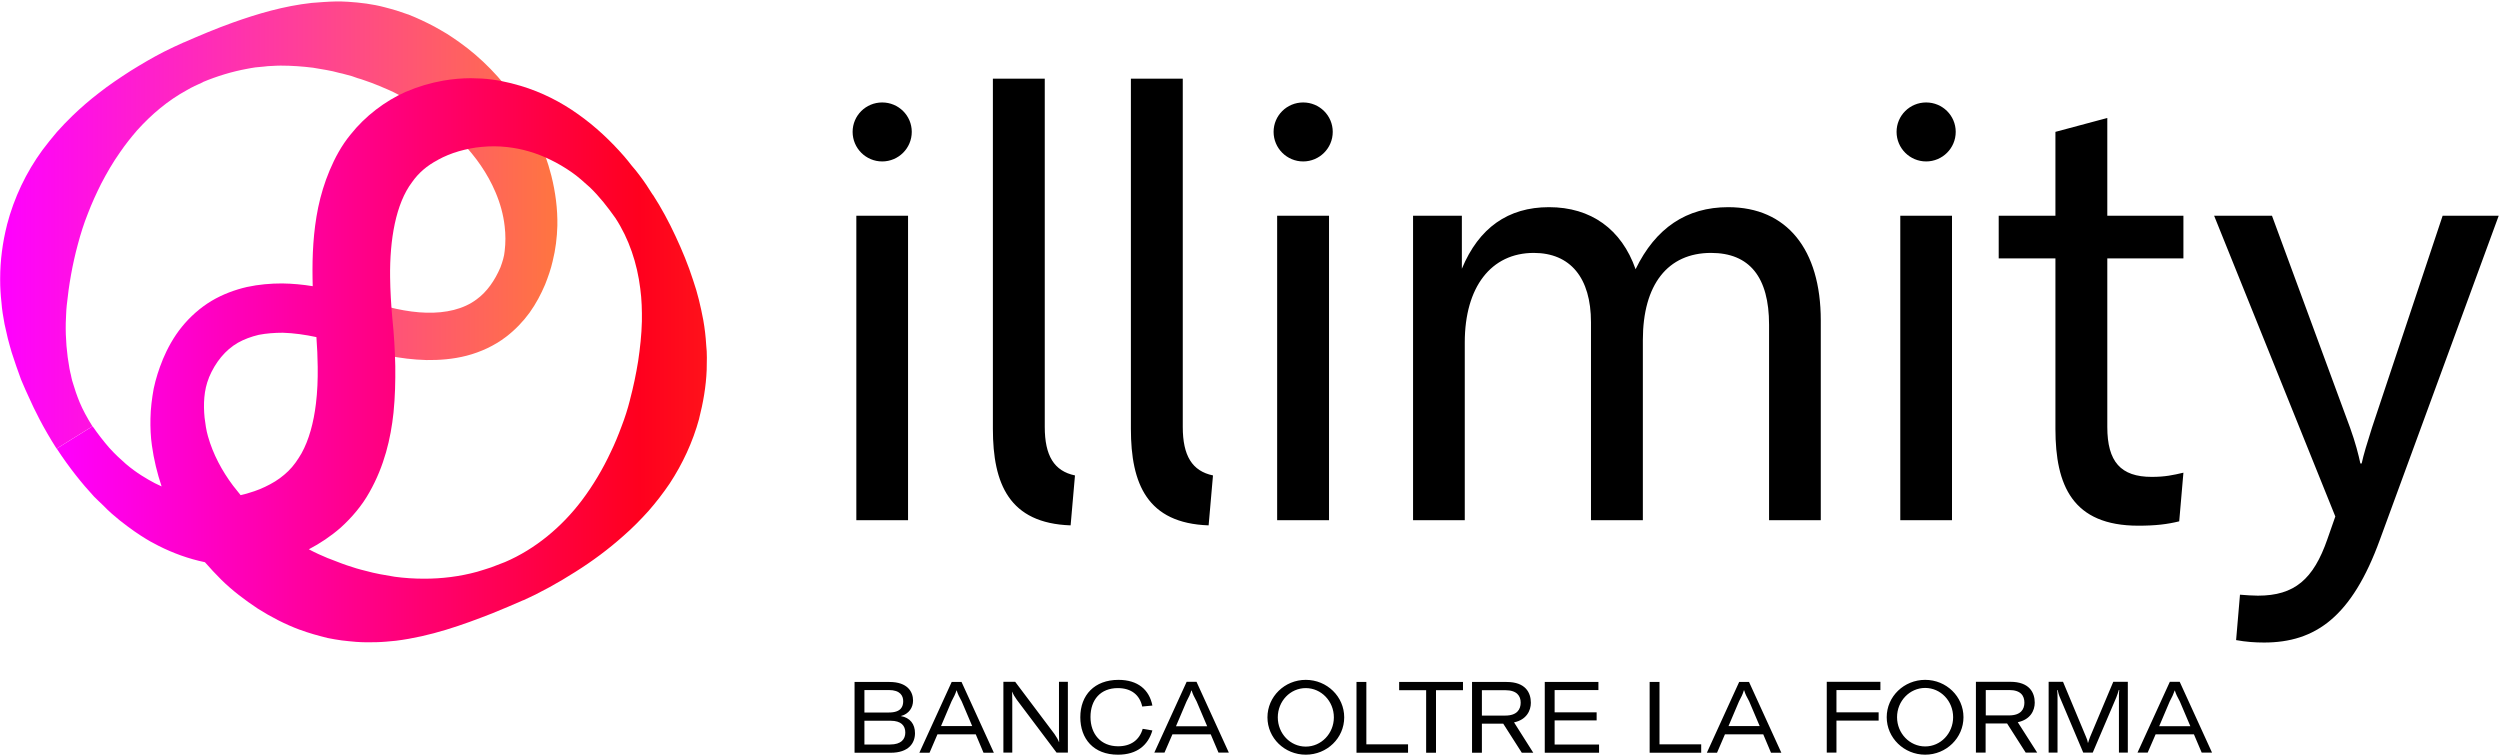 <svg version="1.2" xmlns="http://www.w3.org/2000/svg" viewBox="0 0 1547 467" width="1547" height="467"><defs><clipPath clipPathUnits="userSpaceOnUse" id="cp1"><path d="m-384-8014h6441v9098h-6441z"/></clipPath><linearGradient id="P" gradientUnits="userSpaceOnUse"/><linearGradient id="g1" x2="1" href="#P" gradientTransform="matrix(462.275,0,0,370.953,-0.759,.408)"><stop stop-color="#f0f"/><stop offset="1" stop-color="#ff9c00"/></linearGradient><linearGradient id="g2" x2="1" href="#P" gradientTransform="matrix(-718.312,0,0,-623.229,753.414,829.203)"><stop stop-color="#ff9b00"/><stop offset=".5" stop-color="#ff001e"/><stop offset="1" stop-color="#f0f"/></linearGradient></defs><style>.a{fill:url(#g1)}.b{fill:url(#g2)}</style><g clip-path="url(#cp1)"><path fill-rule="evenodd" d="m545.9 99.9c-10.1 0-18.3-8.2-18.3-18.3 0-10.1 8.2-18.2 18.3-18.2 10.1 0 18.3 8.1 18.3 18.2 0 10.1-8.2 18.3-18.3 18.3zm16 33.6v188.4h-32v-188.4zm244.5-33.6c-10.1 0-18.3-8.2-18.3-18.3 0-10.1 8.2-18.2 18.3-18.2 10.1 0 18.3 8.1 18.3 18.2 0 10.1-8.2 18.3-18.3 18.3zm16 33.6v188.4h-32.1v-188.4zm304.3 64.8v123.6h-32v-121c0-29.4-12.1-44.4-35.9-44.4-26.8 0-42.2 19.6-42.2 53.9v111.5h-32.1v-122.5c0-27.5-12.8-42.9-35.4-42.9-26.4 0-42.7 21.1-42.7 55.4v110h-32v-188.4h30.2v32.8c10.5-25.3 28.6-38.1 53.9-38.1 26 0 44.9 13.6 53.6 38.4 12.4-25.6 31.6-38.4 57.3-38.4 36.2 0 57.3 26 57.3 70.1zm65.2-98.4c-10.1 0-18.3-8.2-18.3-18.3 0-10.1 8.2-18.2 18.3-18.2 10.1 0 18.3 8.1 18.3 18.2 0 10.1-8.2 18.3-18.3 18.3zm16 33.6v188.4h-32v-188.4zm-457.3 160.7l-2.7 30.9c-38-1.3-48.1-25.7-48.1-59.7v-216.7h32.1v215.5c0 17.8 5.8 27.3 18.7 30zm-85.4 0l-2.7 30.9c-38-1.3-48.1-25.7-48.1-59.7v-216.7h32.1v215.5c0 17.8 5.8 27.3 18.7 30zm685.9-1.7l-2.6 30.1c-7.3 1.8-14.5 2.7-25.3 2.7-40.7 0-51.3-24.9-51.3-59.9v-105.5h-35.1v-26.4h35.1v-51.9l32.1-8.6v60.5h47.1v26.4h-47.1v104.3c0 21.5 8.3 30.9 27.5 30.9 8.3 0 13.2-1.1 19.6-2.6zm195.1-159l-73.5 200.4c-17.4 47.9-40 63.7-71.7 63.7-5.6 0-11.3-0.4-17.3-1.5l2.4-28.1c4 0.3 7.7 0.6 11.1 0.6 22.7 0 34.4-10.2 43-35l4.9-14-75-186.1h35.8l48.3 131.1c3.4 9.4 5.3 17 6.4 22.2h0.8c1.1-5.2 3.4-12.8 6.4-22.2l43.7-131.1zm-980 320.2c0 6.2-4 12.1-15 12.1h-22.4v-43.8h21.6c11.2 0 14.6 6.1 14.6 11.5 0 4.3-2.5 8.3-7.6 9.6 5.8 1 8.8 5 8.8 10.6zm-31.3-26.7v13.9h15.1c7.7 0 8.9-3.8 8.9-7 0-3.2-1.7-6.9-8.9-6.9zm25.3 26.3c0-4.2-2.5-7.3-9.1-7.3h-16.2v14.7h15.9c6.9 0 9.4-3.3 9.4-7.4z"/><path fill-rule="evenodd" d="m603.8 454.4h-23.7l-4.9 11.4h-6.3l20-43.8h6.1l20 43.8h-6.4zm-2.2-5.1l-6.5-15.3c-1.5-2.8-2.4-4.4-3.1-6.8h-0.1c-0.8 2.4-1.6 4-3.1 6.8l-6.5 15.3zm19.3-27.4h7.3l24.3 32.3c1.3 1.9 2.2 3.4 2.8 5h0.1c0-1.6-0.1-3.2-0.1-5.6v-31.7h5.5v43.8h-7l-24.6-32.7c-1.3-1.8-2.2-3.3-2.8-4.9h-0.1c0 1.6 0.1 3.2 0.1 5.4v32.2h-5.5zm47.6 21.9c0-13.7 8.8-23.1 23.6-23.1 12 0 19.1 6.1 21 15.9l-6.3 0.6c-1.5-7.1-6.7-11.4-15.1-11.4-10.6 0-16.9 7.1-16.9 17.9 0 10.5 6.4 18.1 17.1 18.1 7.9 0 13.2-3.9 15.2-10.8l6 1c-2.6 9-9.4 15-21.3 15-15.2 0-23.3-9.9-23.3-23.2zm80.7 10.6h-23.7l-4.9 11.3h-6.3l20-43.8h6.1l20 43.8h-6.4zm-2.2-5l-6.5-15.3c-1.5-2.8-2.4-4.5-3.1-6.8h-0.2c-0.7 2.3-1.5 4-3 6.8l-6.5 15.3zm61 17.6c-13.1 0-23.7-10.3-23.7-23.1 0-12.8 10.6-23.2 23.7-23.2 13.2 0 23.8 10.4 23.8 23.2 0 12.8-10.6 23.1-23.8 23.1zm17.4-23.1c0-10-7.8-18.1-17.4-18.1-9.6 0-17.3 8.1-17.3 18.1 0 10 7.7 18.1 17.3 18.1 9.6 0 17.4-8.1 17.4-18.1zm14-21.9h6.1v38.6h25.8v5.2h-31.9zm65.9 5.1h-16.7v38.7h-6.1v-38.7h-16.7v-5.1h39.5zm24.9 20.7h-13.2v18h-6.1v-43.8h21.4c11.7 0 15 6.6 15 12.9 0 4.8-2.7 10.5-10.4 12.1l11.9 18.8h-7.1zm-13.2-5h14.5c7.2 0 9.5-3.8 9.5-8 0-4.1-2.3-7.7-9.5-7.7h-14.5zm72.5 17.9v5.1h-33.6v-43.8h33.2v5h-27.1v13.8h26v5h-26v14.9zm31.3-38.7h6.1v38.6h25.8v5.2h-31.9zm70.3 32.4h-23.7l-4.9 11.4h-6.3l20-43.8h6.1l20 43.8h-6.4zm-2.2-5.1l-6.5-15.3c-1.5-2.8-2.4-4.4-3.1-6.8h-0.2c-0.7 2.4-1.5 4-3 6.8l-6.5 15.3zm47.5-22.3v13.8h26.1v5.1h-26.1v19.8h-6v-43.8h33.2v5.1zm54.9 40c-13.1 0-23.8-10.4-23.8-23.2 0-12.8 10.7-23.1 23.8-23.1 13.1 0 23.7 10.3 23.7 23.1 0 12.8-10.6 23.2-23.7 23.2zm17.3-23.2c0-10-7.7-18.1-17.3-18.1-9.6 0-17.4 8.1-17.4 18.1 0 10 7.8 18.1 17.4 18.1 9.6 0 17.3-8.1 17.3-18.1zm33.4 3.9h-13.3v18h-6v-43.8h21.3c11.8 0 15.1 6.7 15.1 12.9 0 4.9-2.7 10.5-10.5 12.1l12 18.8h-7.1zm-13.2-5h14.4c7.3 0 9.5-3.8 9.5-7.9 0-4.2-2.2-7.8-9.4-7.8h-14.5zm38.9-20.8h8.9l14.2 34c0.7 1.7 1 2.4 1.2 3.8h0.1c0.4-1.4 0.7-2.1 1.3-3.8l14.3-34h9v43.8h-5.5v-34.2c0-1.7 0-3.4 0.2-4.5h-0.3c-0.2 0.8-0.9 3-1.5 4.5l-14.6 34.2h-5.9l-14.5-34.3c-0.6-1.3-1.1-3.4-1.3-4.4h-0.3c0.1 1.1 0.2 2.6 0.2 4.5v34.2h-5.5zm89.9 32.5h-23.7l-4.9 11.3h-6.3l20-43.8h6.1l20 43.8h-6.4zm-2.2-5l-6.5-15.3c-1.5-2.8-2.4-4.5-3.1-6.8h-0.1c-0.8 2.3-1.6 4-3.1 6.8l-6.5 15.3z"/><path fill-rule="evenodd" class="a" d="m208 0.9c-5 0.1-10.1 0.5-15.1 0.9-17.2 1.9-33.5 6.7-48.9 12.2-10.3 3.7-20.3 7.9-30.1 12.2h-0.1c-4.1 1.8-8.1 3.7-12.1 5.7-7.1 3.6-14 7.7-20.8 11.9-6.8 4.4-13.6 8.9-19.9 13.9-5.6 4.3-10.9 8.9-16 13.8-3.4 3.3-6.7 6.7-9.8 10.2-3.1 3.6-6 7.3-8.9 11.1-10.1 13.8-17.6 29.5-22 46.4v0.1c-2.7 10.7-4.2 21.9-4.2 33.1v0.8q0 7 0.8 13.9c0.3 4.5 1.1 9 1.9 13.4l2 8.8c0.7 2.9 1.6 5.8 2.4 8.7 1.8 5.7 3.8 11.3 5.8 16.8 0 0 0.4 0.9 1.2 2.8 0.8 1.9 2 4.7 3.7 8.3 3.3 7.4 8.5 18.2 17.1 31.7l11.6-7.2q2.6-1.7 5.3-3.3l5.3-3.3c-3.4-5.4-6-10.3-7.9-14.8-1.8-4.4-3.1-8.3-4-11.4-1.1-3.1-1.3-5.5-1.8-7.1-0.3-1.6-0.5-2.4-0.5-2.4-1.7-9.3-2.5-18.8-2.3-28.3 0.2-3.6 0.2-7.2 0.6-10.8 1.3-12.7 3.5-25.4 6.9-37.9 1.7-6.4 3.7-12.8 6.2-19 2.4-6.3 5.2-12.4 8.2-18.4 3.5-6.7 7.3-13.3 11.7-19.5 3.2-4.7 6.8-9.2 10.5-13.5 8.9-9.9 19.2-18.6 30.8-24.9 3.2-1.9 6.5-3.4 9.9-4.9v-0.1c8.8-3.7 18.1-6.5 27.3-8.2 1.8-0.3 3.5-0.7 5.2-0.9q2.6-0.3 5.3-0.5c1.7-0.3 3.4-0.3 5.1-0.4 1.8-0.1 3.5-0.2 5.2-0.2 6.9 0 13.6 0.5 20.1 1.3 5.6 1 11 1.7 16.2 3.2 2.7 0.5 5.2 1.4 7.8 2 1.2 0.4 2.5 0.9 3.7 1.3 1.3 0.4 2.6 0.7 3.8 1.2q4.8 1.6 9.6 3.6c3.8 1.6 7.7 3.2 11.4 5.2 3.7 1.9 7.3 4.1 10.9 6.3 2.6 1.6 5.1 3.3 7.6 5.1 1.1 0.9 2.4 1.8 3.7 2.7l3.6 2.8c4.8 3.9 9.4 8.1 13.7 12.6 8.6 9 16 19.4 20.9 31 2.9 6.8 4.9 13.9 5.7 21.2 0.6 5 0.6 10.2 0 15.2-0.3 3.5-1.4 6.8-2.6 10.1-3.5 8.2-8.4 15.2-14.7 19.8-8.2 6.2-19.2 8.6-31.1 8.3-12.2-0.3-25-3.5-37.7-7.7l-2.6-0.8-2 6.9-2.1 6.9q-1 3.6-2.1 7.3l-2.2 7.3q1.4 0.5 2.8 0.9c14.3 4.4 29.4 8.1 45.9 8.5 8 0.1 16.4-0.5 24.9-2.7 8.5-2.2 17.1-6.1 24.4-11.7 5.6-4.3 10.5-9.4 14.5-14.9 4-5.6 7.1-11.5 9.6-17.4 1.9-4.8 3.6-9.6 4.7-14.5 1.8-7.2 2.7-14.6 2.9-21.9 0.2-10.5-1.2-20.9-3.7-30.9-4.3-16.9-11.6-32.6-21.4-46.5-9.8-13.9-21.7-26.4-35.7-36.3-2.4-1.7-4.9-3.4-7.4-5-2.6-1.5-5.2-3.1-7.8-4.5-5.3-2.8-10.8-5.4-16.4-7.6h-0.1q-3.6-1.2-7.1-2.4c-2.4-0.8-4.8-1.3-7.2-2-7.5-2-15.1-2.9-22.7-3.4q-2.2-0.1-4.5-0.2z"/><path fill-rule="evenodd" class="b" d="m291.6 48.4q3.3 0.1 6.5 0.2c8.3 0.5 16.3 2.2 24 4.5 13.1 3.9 25.2 10.1 35.8 17.7 10.7 7.6 20 16.4 28.3 25.9 1.6 1.9 3.2 3.8 4.7 5.8 1.7 1.9 3.2 3.8 4.7 5.8 3 3.9 5.7 8 8.3 12.2h0.1c5.3 8.2 9.9 16.8 14 25.6 4.1 8.8 7.9 17.9 10.9 27.3 2.8 8 4.7 16.3 6.3 24.7 0.9 5.1 1.5 10.2 1.8 15.4 0.6 5.1 0.4 10.3 0.3 15.4-0.4 10.3-2.2 20.4-4.7 30.2v0.1c-3.9 14.3-10.2 27.8-18.2 40q-6.1 9-13.2 17.1c-4.9 5.4-9.9 10.5-15.3 15.2-9.4 8.4-19.4 15.8-29.9 22.4-10.4 6.6-21.1 12.6-32.3 17.6h-0.1q-9.3 4.1-18.9 8c-18.6 7.3-38.2 14.3-59.7 17-4 0.4-8.1 0.8-12.2 0.9-4.1 0.1-8.3 0.1-12.4-0.2-3-0.2-5.9-0.6-8.9-0.9-2.9-0.4-5.8-0.9-8.8-1.5-2.9-0.7-5.7-1.5-8.6-2.3-2.9-0.8-5.7-1.8-8.5-2.8h-0.1c-9.1-3.4-17.8-7.9-26-13.1-8-5.3-15.7-11.1-22.6-17.9q-5.2-5.2-10.1-10.8c-10.1-2.1-19.7-5.6-28.6-10.1l-5.1-2.7c-3.3-1.9-8.2-4.9-14.2-9.4-3-2.2-6.3-4.8-9.8-7.9q-2.6-2.3-5.2-5c-1.9-1.7-3.7-3.6-5.7-5.5-7.4-8-15.3-17.8-23.1-29.7l11.6-7.2q2.6-1.7 5.3-3.3l5.3-3.3c3.4 4.9 6.9 9.4 10.3 13.3 3.5 3.9 7 7.1 10.3 10 6.7 5.7 13 9.3 17.9 11.9q2.3 1.1 4.2 2c-2.7-8.1-4.8-16.6-6-25.3-0.8-5.5-1-11.1-0.9-16.7 0.1-6.2 0.9-12.4 2-18.5 1.3-6.1 3.2-12.1 5.6-17.9v-0.1c2.9-6.9 6.7-13.9 11.8-20.2 5.1-6.3 11.4-11.9 18.4-16.1 6.9-4.1 14.5-6.9 21.9-8.6 7.4-1.6 14.7-2.2 21.8-2.2 6.5 0.1 12.8 0.7 18.9 1.7q0-2.5-0.1-5c-0.2-14 0.4-28.6 3.5-43.8 1.6-7.6 3.9-15.3 7.1-22.9 3.2-7.6 7.3-15.3 12.9-22.1 9.1-11.5 21.3-20.7 34.2-26.5h0.1c7.4-3.2 15.2-5.5 23.1-6.9 5.8-1 11.6-1.5 17.3-1.5zm-29.1 309.7c10.8 0 21.9-1.3 32.8-4.3 2.9-0.8 5.7-1.8 8.6-2.7q4.3-1.6 8.6-3.3c18.7-8 35.1-21.7 47.5-38.1 7-9.3 13-19.4 17.9-29.9 2.5-5.1 4.7-10.5 6.7-15.9q3.1-8 5.2-16.3v-0.1c2.1-7.9 3.8-16 5.1-24.1 1.2-8.1 2.1-16.3 2.3-24.5 0.1-6.8-0.1-13.6-1-20.3-1.9-15.6-7-30.9-15.4-43.7-4.8-6.8-9.9-13.3-15.7-18.9-3.8-3.4-7.5-6.8-11.6-9.6q-6.2-4.3-12.8-7.5c-8.7-4.3-17.8-6.9-26.9-7.9-5.3-0.6-10.6-0.6-15.7-0.1-4.9 0.4-9.6 1.4-14.2 2.7-4.5 1.3-8.9 3.1-12.9 5.3l-0.1 0.1c-6.7 3.5-11.9 8-15.9 13.7-10.1 13.3-13.9 35.6-13.6 58.9 0.1 8.3 0.6 16.9 1.4 25.6 1 9.6 1.6 19.3 1.8 29.3 0.1 9.4-0.1 19-1.1 28.9-1.7 16-5.7 33-14.9 49.2-4.5 8.1-10.8 15.6-17.9 22-6.1 5.3-12.7 9.7-19.6 13.3 3.9 2.1 7.9 3.9 12 5.6h0.1q2.8 1.1 5.7 2.2c1.9 0.7 3.8 1.5 5.7 2.1 2 0.6 3.9 1.3 5.9 1.9 2 0.5 4 1.2 6 1.6 5.7 1.6 11.7 2.6 17.8 3.6 5.9 0.8 12 1.2 18.2 1.2zm-113.6-51.7q2.7-0.6 5.2-1.4c4.6-1.3 8.9-3.1 13-5.3 4.4-2.3 8.1-5.1 11.3-8.2 3.3-3.2 5.8-6.9 8.2-11 4.6-8.3 7.5-19 8.9-30.7 0.9-7.3 1.2-15 1.1-22.8q-0.1-9-0.8-18.4c-7-1.5-14-2.5-20.8-2.7-5.2 0-10.2 0.4-14.9 1.3-4.6 1.1-9 2.7-12.9 4.9-7.8 4.5-13.9 12-17.9 21.5v0.1c-3.2 7.8-3.5 16.5-2.7 24.8 0.5 3.9 1 7.7 2.1 11.5 3.1 11 8.6 21.3 15.5 30.5q2.3 3 4.7 5.9z"/></g></svg>